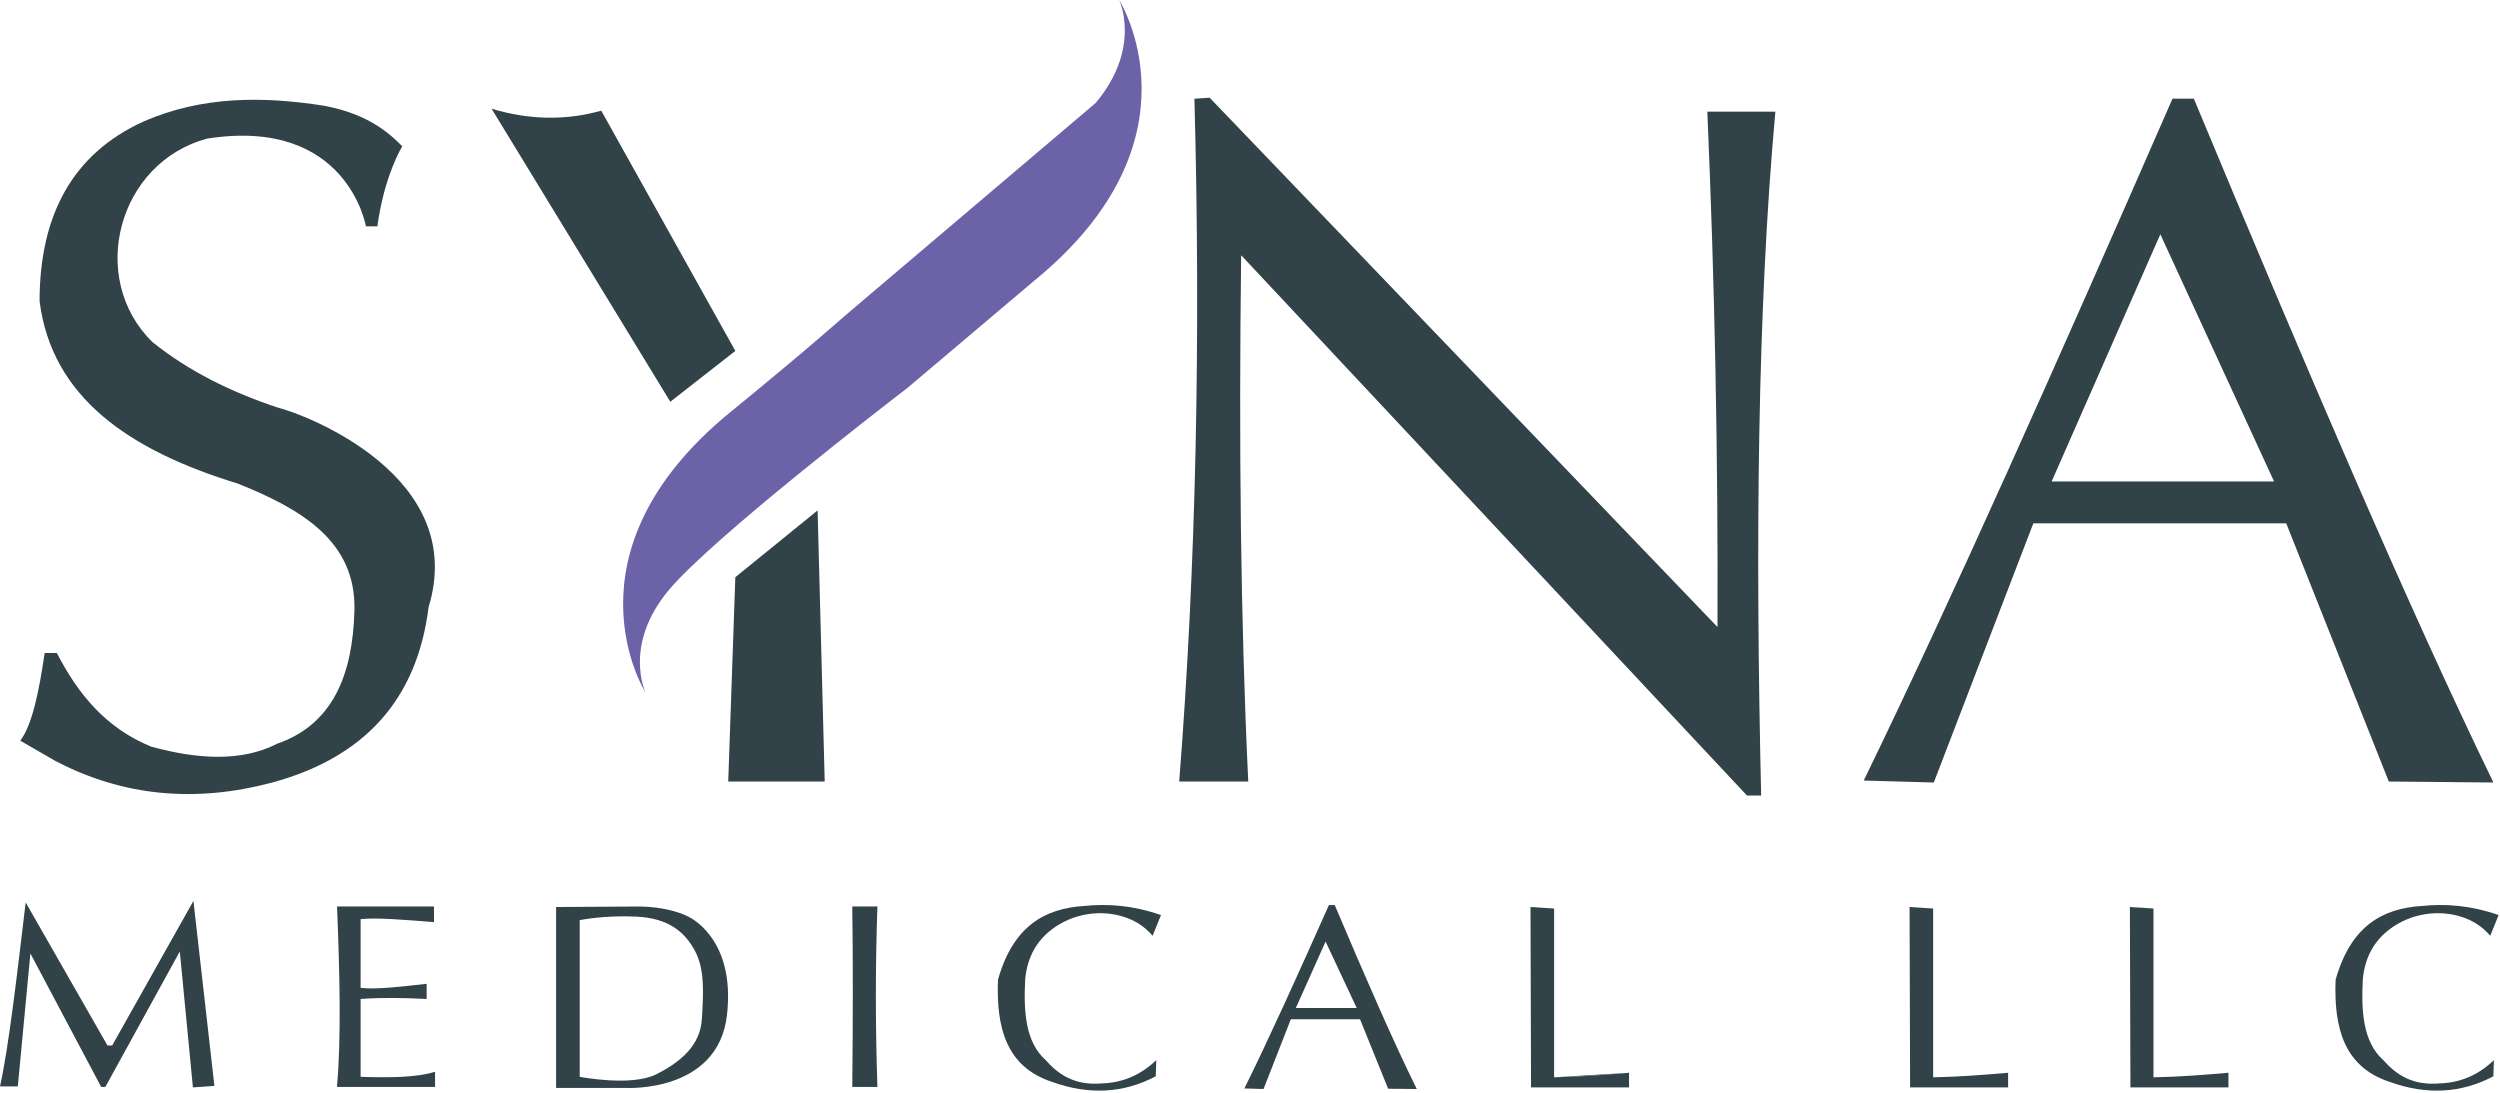 <svg width="199" height="87" viewBox="0 0 199 87" fill="none" xmlns="http://www.w3.org/2000/svg">
<path d="M32.018 11.65C32.018 11.65 30.588 13.949 30.039 18.014H29.126C29.126 18.014 27.647 9.288 16.491 11.033C9.377 12.937 6.95 22.143 12.125 27.22C15.01 29.544 18.408 31.219 22.15 32.457C24.378 33.009 37.297 37.941 34.115 48.326C33.193 55.785 28.906 60.321 21.666 62.291C15.581 63.911 9.801 63.413 4.364 60.546L1.615 58.96C2.556 57.718 3.11 55.043 3.555 51.977H4.526C6.197 55.231 8.431 57.966 12.044 59.436C15.796 60.457 19.237 60.645 22.069 59.197C26.452 57.677 28.083 53.772 28.213 48.565C28.343 43.109 24.037 40.532 18.915 38.488C10.313 35.858 4.111 31.642 3.15 23.966C3.159 17.075 5.812 12.24 11.395 9.684C16.093 7.63 20.918 7.657 25.787 8.415C28.832 8.989 30.639 10.207 32.018 11.65Z" fill="#314249"/>
<path d="M39.128 8.652L53.357 31.979L58.532 27.933L47.86 8.81C45.088 9.586 42.185 9.575 39.128 8.652Z" fill="#314249"/>
<path d="M58.532 45.945L65.081 40.629L65.647 62.211H57.967L58.532 45.945Z" fill="#314249"/>
<path d="M95.076 7.858C95.586 26.894 95.213 45.042 93.864 62.211H99.361C98.745 49.332 98.608 35.233 98.796 20.316L139.057 63.322H140.188C139.726 43.395 139.877 24.769 141.319 8.889H135.903C136.498 22.617 136.764 36.29 136.712 49.911L96.288 7.778L95.076 7.858Z" fill="#314249"/>
<path d="M174.63 7.856H172.93C163.892 28.549 155.311 47.833 148.352 62.131L153.93 62.289L161.853 41.659H181.985L190.149 62.209L198.476 62.287C191.691 48.317 183.378 28.864 174.63 7.856ZM163.311 38.327L171.962 18.648L181.016 38.327H163.311Z" fill="#314249"/>
<path d="M87.213 8.198C90.909 3.807 89.085 0 89.085 0C89.085 0 96.103 11.092 82.33 22.34L72.256 30.858C70.537 32.178 56.727 42.825 53.26 46.941C49.561 51.332 51.388 55.139 51.388 55.139C51.388 55.139 44.37 44.047 58.143 32.799C65.193 27.043 67.253 25.099 68.062 24.447L87.213 8.198Z" fill="#6B62A8"/>
<path d="M106.246 72.045H105.78C103.305 77.609 100.957 82.797 99.052 86.641L100.579 86.683L102.749 81.135H108.259L110.496 86.663L112.776 86.686C110.915 82.927 108.64 77.696 106.246 72.045ZM103.148 80.239L105.516 74.948L107.995 80.239H103.148Z" fill="#314249"/>
<path d="M2.044 71.835C1.367 77.499 0.691 83.394 0 86.477H1.418L2.419 75.897L8.053 86.518H8.387L14.312 75.736L15.355 86.558L17.066 86.437L15.397 71.714L8.929 83.219H8.554L2.044 71.835Z" fill="#314249"/>
<path d="M26.827 72.157C27.051 77.58 27.16 82.677 26.827 86.518H34.63V85.312C33.218 85.763 31.065 85.794 28.704 85.714V79.518C30.354 79.395 32.134 79.426 33.96 79.518V78.311C32.004 78.524 29.951 78.787 28.704 78.633V73.163C29.988 73.027 32.277 73.219 34.546 73.404V72.157H26.827Z" fill="#314249"/>
<path d="M54.78 72.962C54.78 72.962 53.445 72.198 50.901 72.157L44.266 72.198V86.599H49.855C49.855 86.599 57.158 87.001 57.867 80.805C58.578 74.611 54.78 72.962 54.78 72.962ZM55.867 81.129C55.742 83.18 54.24 84.507 52.238 85.513C50.235 86.518 46.145 85.714 46.145 85.714V73.243C46.145 73.243 48.064 72.841 50.65 72.962C53.236 73.083 54.53 74.209 55.322 75.697C56.115 77.185 55.99 79.075 55.867 81.129Z" fill="#314249"/>
<path d="M67.841 72.157C67.904 76.488 67.892 81.356 67.841 86.518H69.843C69.677 81.687 69.677 76.899 69.843 72.157H67.841Z" fill="#314249"/>
<path d="M92.04 84.387L91.998 85.674C89.393 87.048 86.636 87.164 83.737 86.116C80.093 84.923 79.289 81.784 79.439 77.99C80.645 73.701 83.175 72.317 86.284 72.115C88.153 71.928 90.149 72.049 92.415 72.839L91.748 74.488C91.082 73.707 90.299 73.249 89.449 72.978C87.518 72.363 85.347 72.754 83.748 73.961C82.543 74.868 81.785 76.146 81.609 77.909C81.465 80.532 81.625 82.948 83.236 84.387C84.278 85.558 85.572 86.429 87.741 86.237C89.447 86.181 90.856 85.518 92.04 84.387Z" fill="#314249"/>
<path d="M198.515 84.387L198.474 85.674C195.869 87.048 193.111 87.164 190.212 86.116C186.569 84.923 185.765 81.784 185.915 77.99C187.12 73.701 189.651 72.317 192.759 72.115C194.629 71.928 196.624 72.049 198.89 72.839L198.223 74.488C197.558 73.707 196.775 73.249 195.925 72.978C193.994 72.363 191.822 72.754 190.223 73.961C189.018 74.868 188.26 76.146 188.084 77.909C187.941 80.532 188.101 82.948 189.711 84.387C190.754 85.558 192.047 86.429 194.217 86.237C195.922 86.181 197.334 85.518 198.515 84.387Z" fill="#314249"/>
<path d="M121.828 72.198L121.87 86.558H129.673V85.392C127.74 85.558 125.798 85.716 123.706 85.754V72.319L121.828 72.198Z" fill="#314249"/>
<path d="M129.673 85.392C127.74 85.557 125.798 85.716 123.706 85.753L129.673 85.392Z" fill="#314249"/>
<path d="M152.002 72.198L152.043 86.558H159.846V85.392C157.913 85.558 155.971 85.716 153.879 85.754V72.319L152.002 72.198Z" fill="#314249"/>
<path d="M169.54 72.198L169.582 86.558H177.384V85.392C175.451 85.558 173.509 85.716 171.417 85.754V72.319L169.54 72.198Z" fill="#314249"/>
</svg>
